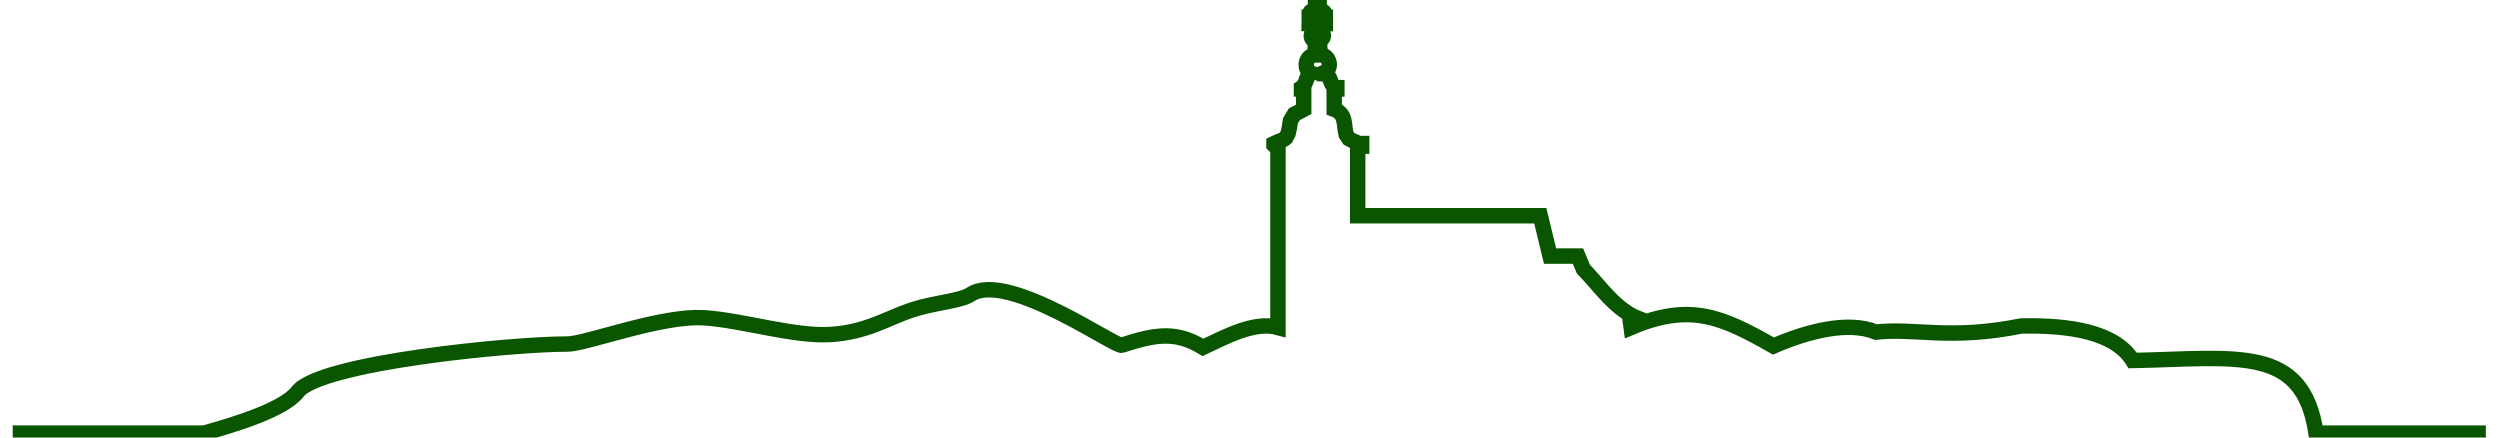 <?xml version="1.0" encoding="UTF-8" standalone="no"?>
<svg
   xmlns:dc="http://purl.org/dc/elements/1.1/"
   xmlns:cc="http://creativecommons.org/ns#"
   xmlns:rdf="http://www.w3.org/1999/02/22-rdf-syntax-ns#"
   xmlns:svg="http://www.w3.org/2000/svg"
   xmlns="http://www.w3.org/2000/svg"
   viewBox="0 0 1511.811 264.567"
   height="264.567"
   width="1511.811"
   xml:space="preserve"
   id="svg2"
   version="1.1"><defs
     id="defs6" /><g
     transform="matrix(1.333,0,0,-1.333,0,264.567)"
     id="g10"><path
       id="path12"
       style="fill:none;stroke:#0A5500;stroke-width:7;stroke-linecap:butt;stroke-linejoin:miter;stroke-miterlimit:22.926;stroke-dasharray:none;stroke-opacity:1"
       d="m 5.756,1.995 h 86.885 c 13.916,3.927 36.131,10.591 42.365,18.74 10.143,13.254 97.974,21.759 122.253,21.654 8.688,-0.034 42.724,13.273 62.471,11.904 17.424,-1.204 40.29,-8.508 56.779,-7.577 16.519,0.939 26.358,7.566 36.972,11.085 10.614,3.523 22.005,3.949 26.95,7.169 16.639,10.853 66.069,-24.451 68.514,-23.087 15.797,5.187 24.735,6.291 36.797,-0.998 9.81,4.559 23.15,12.038 34.018,9.05 v 82.124 l -1.208,0.015 -0.602,0.602 v 0.718 c 2.248,1.148 4.488,1.578 5.333,2.483 l 1.103,2.132 0.602,2.812 0.404,2.816 1.81,3.018 4.234,2.21 v 9.252 h -1.006 v 0.602 c 2.693,1.911 1.866,5.423 4.024,6.231 v 0.602 c -2.988,1.462 -2.502,7.708 2.21,8.044 v 6.466 c -2.132,0 -2.73,4.065 0.12,4.028 v 3.702 l -2.854,0.008 0.011,0.714 h 2.843 v 1.208 h -2.816 l -0.004,0.976 c 1.137,0 1.679,0 2.82,0 v 1.433 h -1.81 c -1.032,-0.023 -0.52,1.477 0.086,1.185 h 1.724 v 1.608 l -0.004,0.606 v 0.602 h 1.661 v -2.854 h 1.38 c 1.313,0.179 1.077,-1.141 0.404,-1.185 h -1.784 v -1.432 h 2.816 v -0.976 h -2.816 v -1.208 h 2.813 v -0.722 c -1.178,0 -1.567,0 -2.813,0 v -3.702 c 3.026,0 2.143,-3.788 0,-4.02 l 0.602,-6.451 c 4.08,-0.019 5.733,-6.354 1.608,-8.029 l 0.019,-0.584 c 3.306,-0.127 2.3,-4.832 5.21,-6.249 h 0.606 v -0.602 h -1.208 v -9.252 c 5.561,-2.083 4.204,-6.926 5.415,-11.463 l 1.208,-1.81 1.81,-1.002 2.812,-1.208 h 1.208 v -1.204 h -1.81 v -31.572 h 82.846 l 4.421,-18.299 h 12.671 l 2.412,-5.83 c 7.652,-7.918 14.567,-18.524 25.311,-22.671 l -3.998,-0.856 0.404,-3.014 c 27.066,11.5 41.674,4.518 64.547,-8.445 15.573,6.758 33.917,11.478 46.513,6.332 18.37,1.967 33.263,-3.74 65.927,2.775 21.777,0.385 42.324,-2.573 50.556,-15.67 47.635,0.991 77.169,7.184 83.16,-32.933 h 77.03" /></g></svg>